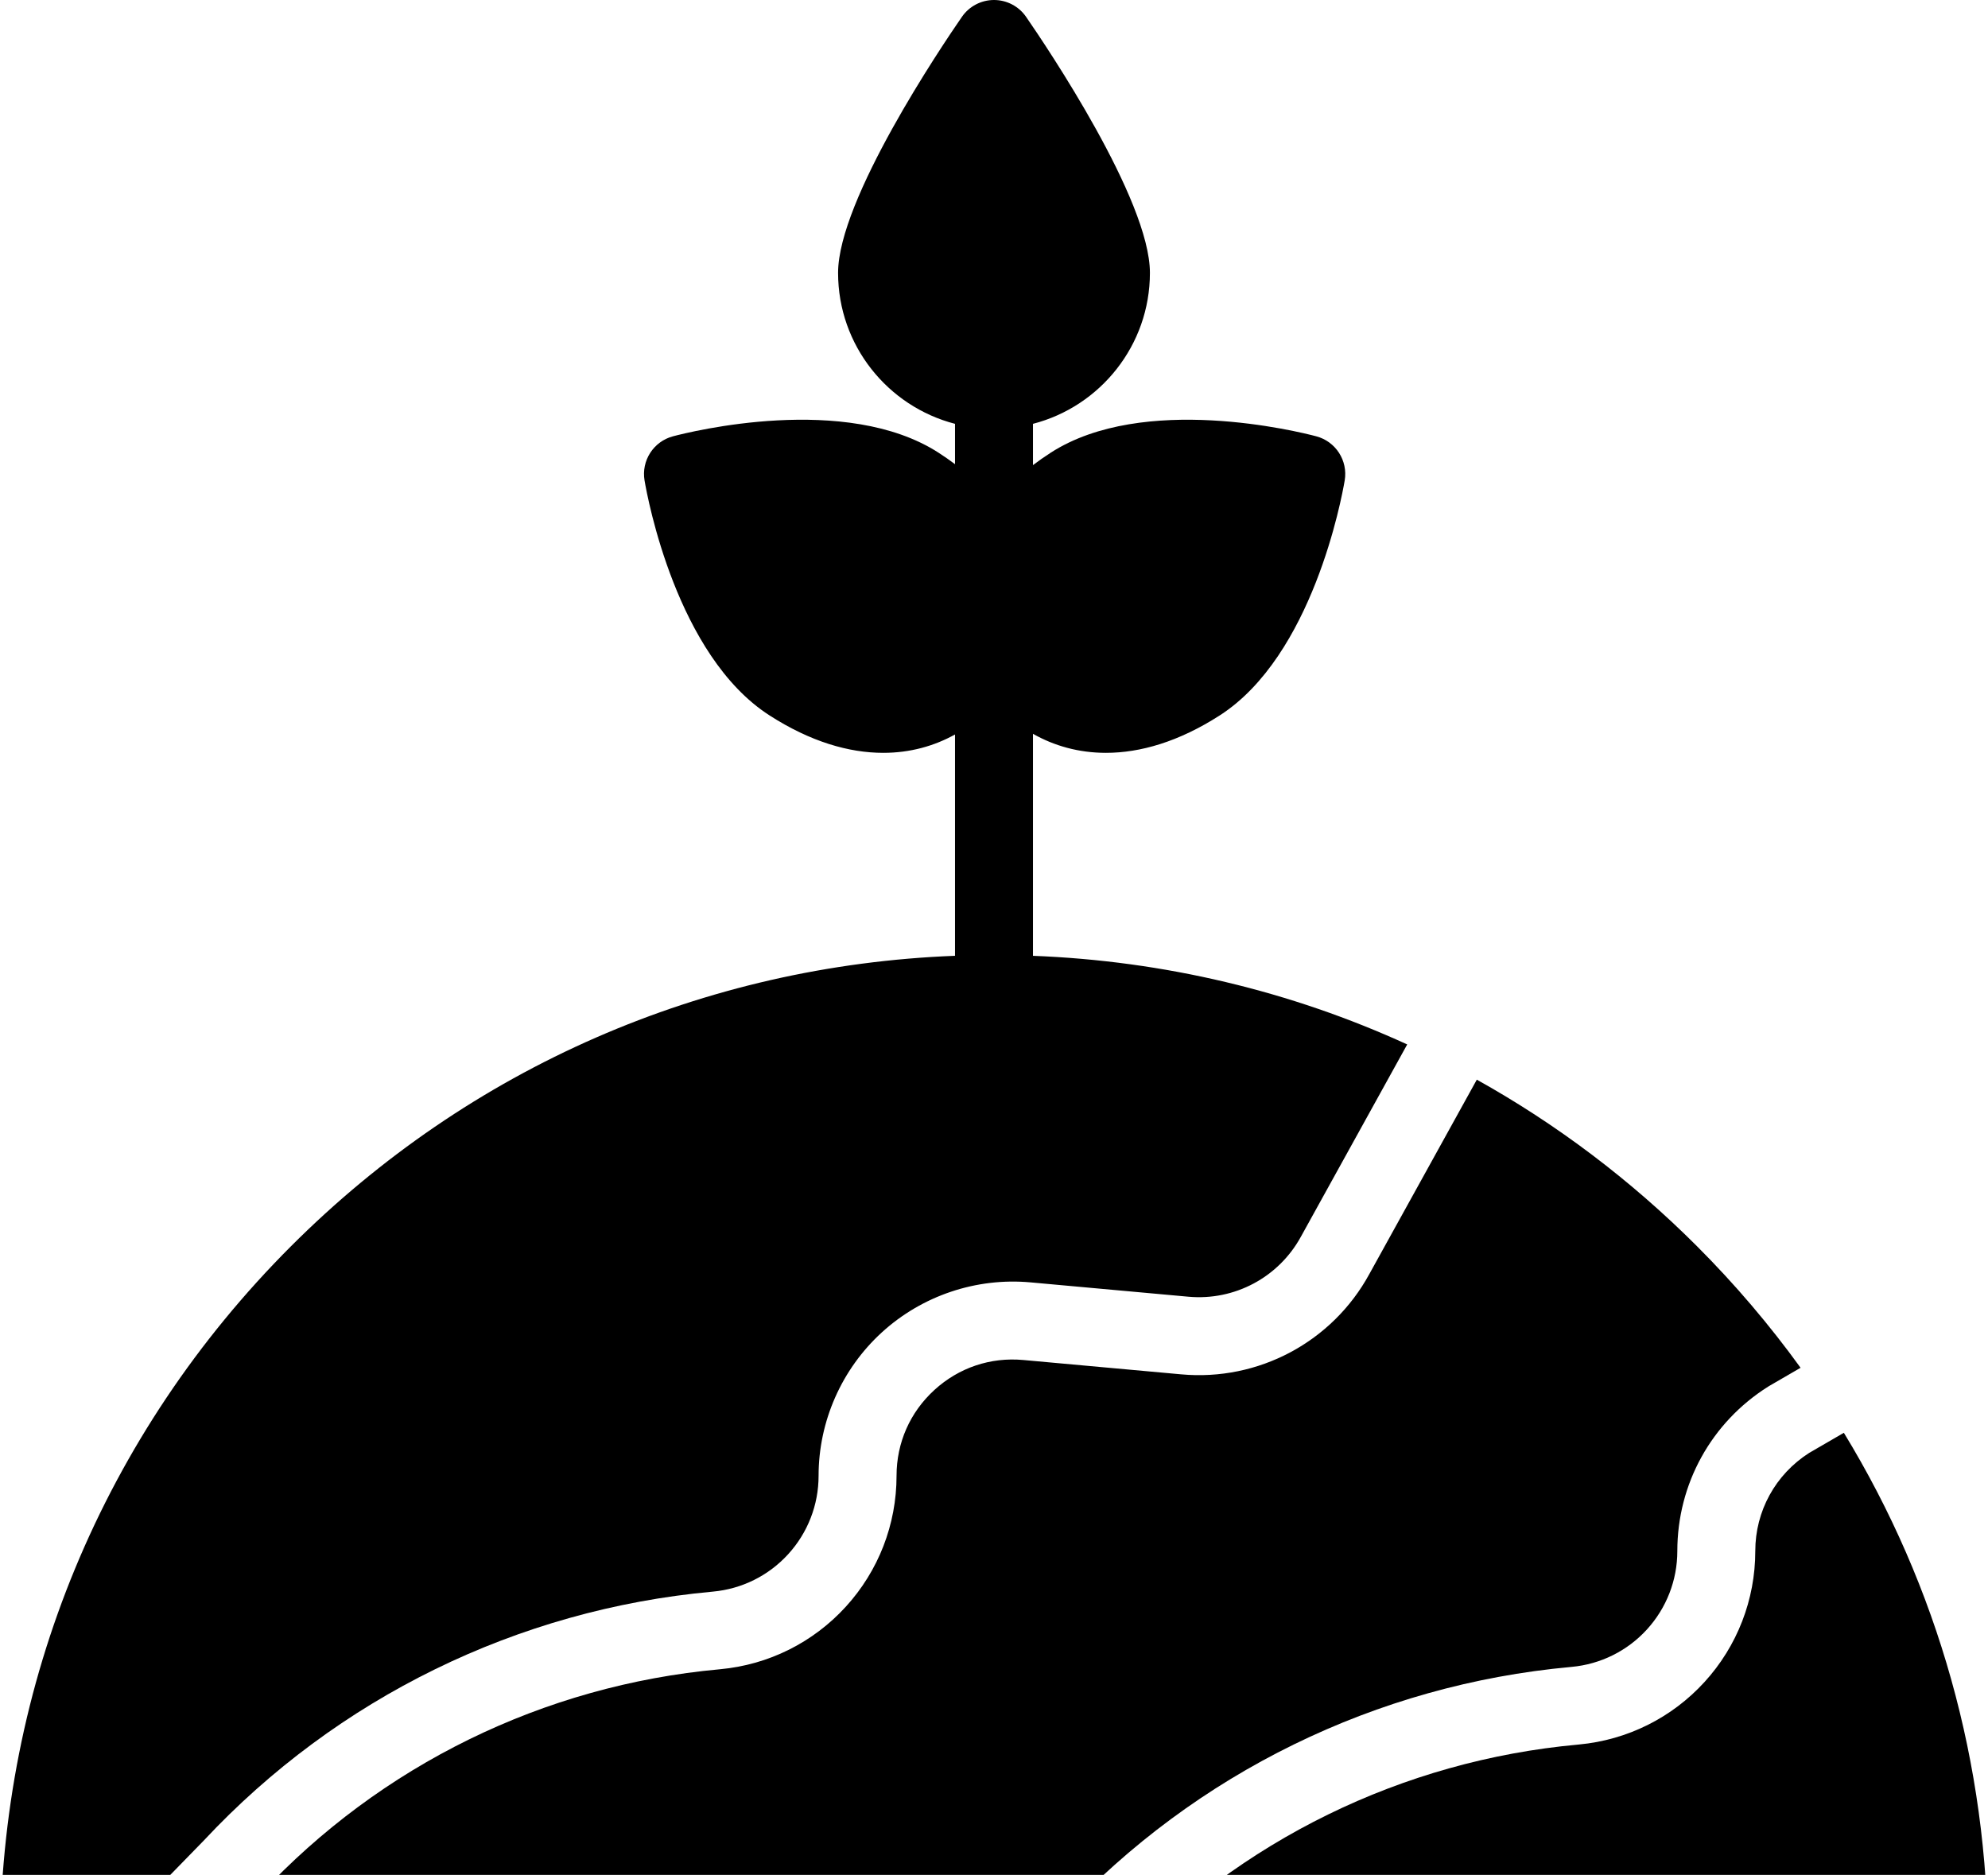 <svg width="510" height="481" viewBox="0 0 510 481" fill="none" xmlns="http://www.w3.org/2000/svg">
<path d="M473.021 367.584L464.127 372.742C455.465 378.271 450.298 387.675 450.298 397.93C450.298 410.39 445.669 422.324 437.264 431.532C428.894 440.702 417.477 446.386 405.105 447.549C405.027 447.557 404.946 447.566 404.893 447.57C359.828 451.663 318.004 472.134 287.129 505.214C287.053 505.295 286.976 505.375 286.897 505.454L282.361 510H499.999C505.521 510 509.999 505.522 509.999 500C509.999 452.551 497.113 407.088 473.021 367.584Z" fill="black"/>
<path d="M182.7 408.348C182.762 408.341 182.831 408.334 182.867 408.331C190.298 407.657 197.161 404.251 202.194 398.738C207.227 393.223 209.999 386.079 209.999 378.62C209.999 364.653 215.914 351.241 226.228 341.823C236.542 332.404 250.432 327.728 264.345 328.991L304.854 332.671C316.715 333.758 328.049 327.694 333.752 317.241L361.005 267.949C331.117 254.278 298.634 246.506 265 245.215V188.26C270.404 191.332 276.718 193.142 283.723 193.142C292.529 193.142 302.419 190.289 312.935 183.522C336.719 168.215 344.194 127.83 344.967 123.275C345.834 118.175 342.668 113.256 337.667 111.933C333.201 110.751 293.346 100.826 269.564 116.131C267.969 117.158 266.451 118.225 265 119.325V108.734C282.233 104.282 295 88.604 295 70C295 51.263 268.533 11.998 263.228 4.316C261.361 1.614 258.285 0 255 0C251.715 0 248.639 1.614 246.772 4.316C241.466 11.998 215 51.263 215 70C215 88.604 227.767 104.283 245 108.734V119.084C243.657 118.081 242.253 117.094 240.757 116.131C216.975 100.825 177.12 110.751 172.653 111.933C167.653 113.257 164.487 118.176 165.354 123.275C166.128 127.83 173.603 168.215 197.386 183.522C207.903 190.29 217.791 193.142 226.597 193.142C233.464 193.142 239.665 191.396 244.999 188.431V245.21C180.639 247.676 120.485 273.889 74.687 319.687C26.525 367.851 0 431.887 0 500C0 505.522 4.477 510 10 510H15.411L52.284 472.186C86.491 435.578 132.8 412.909 182.7 408.348Z" fill="black"/>
<path d="M403.168 427.642C410.606 426.96 417.469 423.554 422.494 418.049C427.527 412.534 430.3 405.389 430.3 397.93C430.3 380.707 439.013 364.932 453.608 355.732C453.712 355.666 453.818 355.602 453.924 355.541L461.919 350.904C453.964 339.913 445.093 329.468 435.312 319.688C418.303 302.679 399.308 288.384 378.86 276.988L351.281 326.87C341.784 344.279 322.839 354.397 303.043 352.59L262.536 348.91C254.073 348.138 245.98 350.871 239.715 356.592C233.45 362.313 230 370.136 230 378.62C230 391.08 225.371 403.013 216.966 412.222C208.575 421.413 197.137 427.1 184.751 428.242C184.69 428.248 184.622 428.256 184.586 428.259C139.522 432.362 97.702 452.837 66.83 485.913C66.78 485.967 66.73 486.019 66.679 486.071L43.346 510H254.109L272.626 491.442C306.824 454.862 353.102 432.217 402.974 427.661C403.046 427.653 403.12 427.646 403.168 427.642Z" fill="black"/>
</svg>
